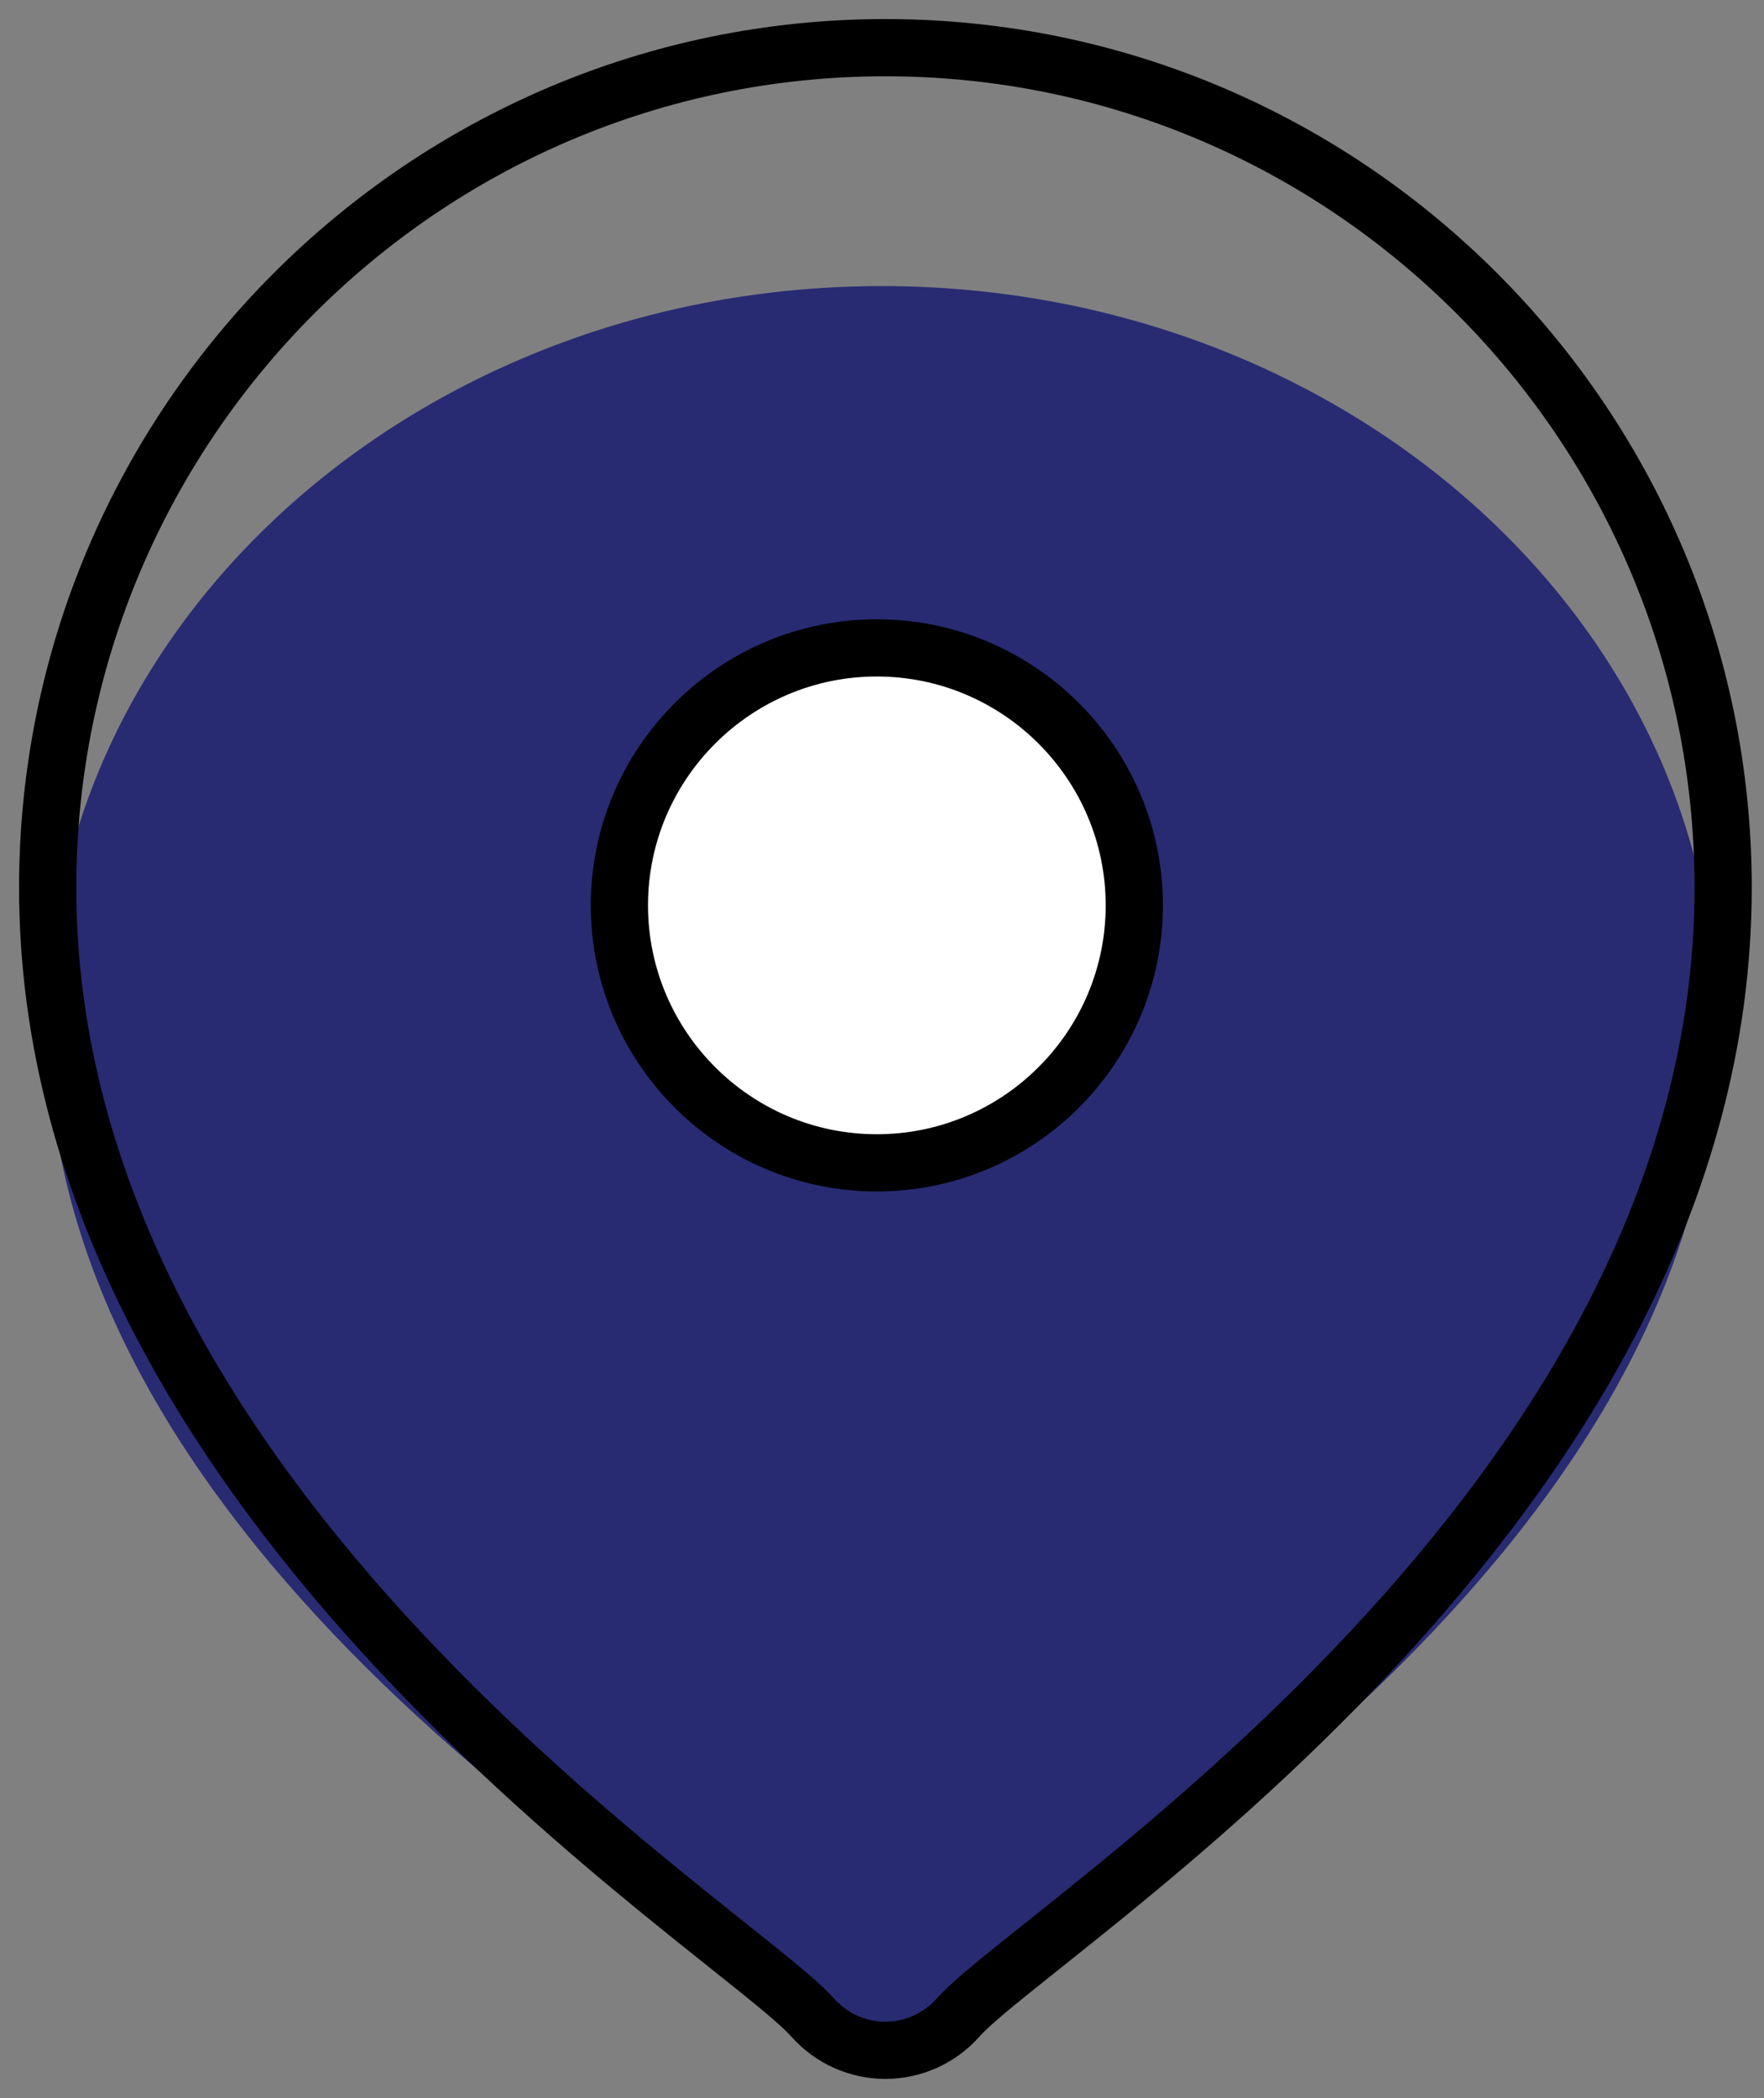 <svg width="37" height="44" viewBox="0 0 37 44" fill="none" xmlns="http://www.w3.org/2000/svg">
<rect x="0" y="0" width="37" height="44" fill="#808080" stroke="none"/>
<path fill-rule="evenodd" clip-rule="evenodd" d="M18.499 6C8.85 6 1 12.963 1 21.521C1 32.989 15.345 40.764 16.981 42.395C17.366 42.78 17.919 43 18.5 43C19.08 43 19.633 42.78 20.018 42.395C21.654 40.765 36 32.989 36 21.521C36 12.963 28.149 6 18.499 6Z" fill="#282B72"/>
<path fill-rule="evenodd" clip-rule="evenodd" d="M18.571 1C8.882 1 1 8.904 1 18.619C1 31.636 15.403 40.462 17.046 42.313C17.433 42.75 17.988 43 18.571 43C19.154 43 19.709 42.75 20.096 42.313C21.739 40.463 36.143 31.636 36.143 18.619C36.143 8.904 28.26 1 18.571 1Z" stroke="black" stroke-width="1.2"/>
<path d="M23.792 18.988V18.988C23.792 21.965 21.369 24.388 18.391 24.388C15.415 24.388 12.992 21.965 12.992 18.988C12.992 16.011 15.415 13.588 18.391 13.588C21.369 13.588 23.792 16.011 23.792 18.988Z" fill="white" stroke="black" stroke-width="1.2"/>
</svg>

